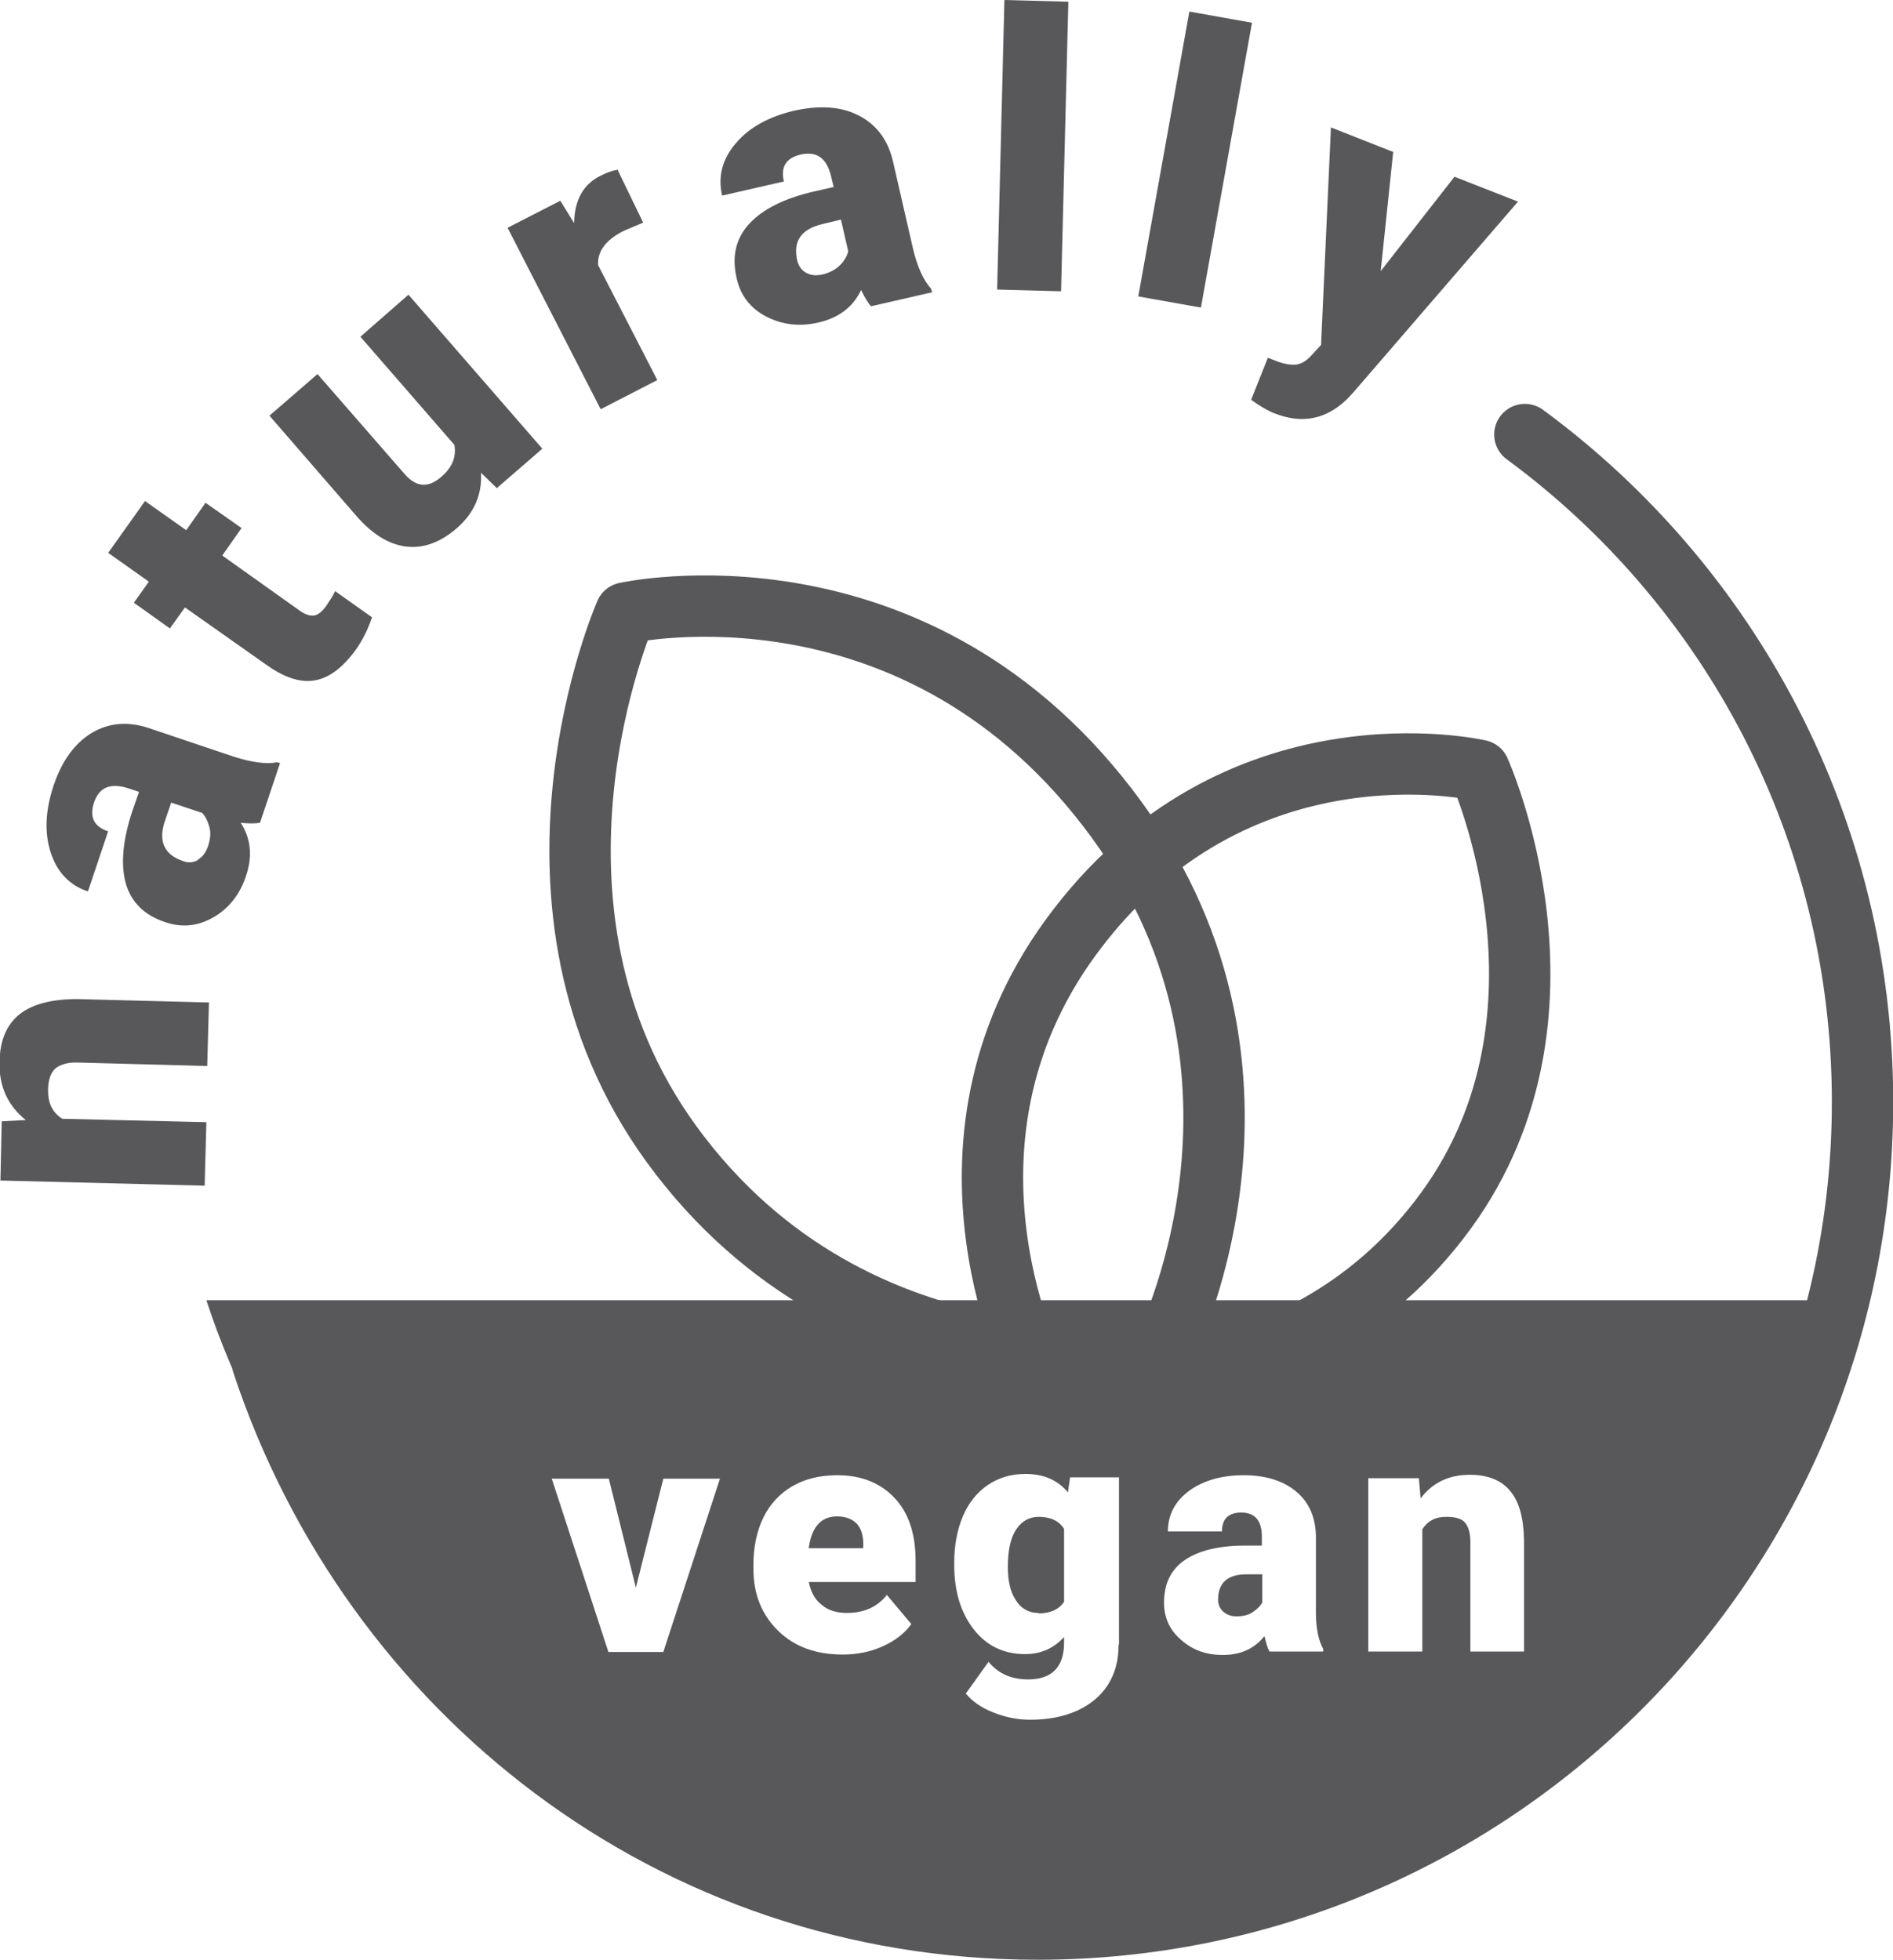 <svg viewBox="0 0 44.12 45.69" xmlns="http://www.w3.org/2000/svg" data-name="Ebene 1" id="Ebene_1">
  <defs>
    <style>
      .cls-1 {
        stroke-width: 1.43px;
      }

      .cls-1, .cls-2 {
        fill: none;
        stroke: #58585a;
        stroke-linecap: round;
        stroke-linejoin: round;
      }

      .cls-2 {
        stroke-width: 1.43px;
      }

      .cls-3 {
        fill: #58585a;
      }
    </style>
  </defs>
  <path d="M6.12,31.78c2.54,7.66,9.56,13.19,18.06,13.19,10.62,0,19.23-8.63,19.23-19.28,0-6.39-3.1-12.05-7.87-15.56" class="cls-2"></path>
  <path d="M18.85,36.09h1.27v-.1c0-.2-.05-.36-.15-.47-.11-.11-.26-.17-.46-.17-.37,0-.59.24-.66.73M24.21,37.61c.27,0,.47-.09.59-.27v-1.7c-.12-.19-.32-.28-.59-.28-.22,0-.4.1-.53.3-.13.2-.19.49-.19.87,0,.33.06.59.19.78.12.19.3.29.52.29M29.2,37.58c.1-.07.18-.14.22-.23v-.65h-.37c-.44,0-.66.2-.66.59,0,.11.04.21.12.28s.18.11.3.11c.16,0,.29-.03.39-.1M35.53,38.5h-1.26v-2.55c0-.2-.04-.35-.12-.45-.08-.1-.23-.14-.45-.14-.25,0-.43.1-.55.29v2.85h-1.26v-4.04h1.18l.04.47c.28-.37.66-.55,1.15-.55.42,0,.74.13.94.38.21.25.31.63.32,1.14v2.6ZM30.85,38.5h-1.26c-.05-.08-.08-.2-.12-.36-.23.29-.55.44-.97.44-.38,0-.7-.11-.97-.35-.27-.23-.4-.52-.4-.87,0-.44.16-.77.48-.99.32-.22.79-.34,1.41-.34h.39v-.21c0-.37-.16-.56-.48-.56-.3,0-.45.15-.45.44h-1.26c0-.39.17-.71.5-.95.33-.24.76-.36,1.27-.36s.92.13,1.22.38c.3.25.45.6.46,1.03v1.79c0,.37.06.65.17.85v.06ZM26.07,38.35c0,.36-.08.66-.25.93-.17.26-.41.46-.72.6-.31.14-.68.21-1.09.21-.3,0-.58-.06-.86-.17-.28-.11-.49-.26-.64-.44l.53-.74c.23.28.54.41.92.41.56,0,.84-.29.84-.86v-.13c-.24.27-.55.4-.91.4-.49,0-.89-.19-1.19-.57-.3-.38-.46-.88-.46-1.51v-.05c0-.41.07-.77.2-1.08.13-.31.33-.56.58-.73.25-.17.54-.26.88-.26.42,0,.75.14.99.43l.05-.35h1.14v3.89ZM21.35,36.88h-2.5c.05.23.14.41.3.53.15.13.35.19.59.19.4,0,.71-.14.93-.42l.57.68c-.16.22-.38.39-.67.52-.29.13-.6.19-.93.19-.62,0-1.12-.18-1.5-.55-.38-.37-.58-.85-.58-1.44v-.11c0-.41.08-.78.23-1.09s.38-.56.67-.73c.29-.17.64-.26,1.05-.26.57,0,1.01.18,1.34.53.33.35.49.84.49,1.47v.49ZM16.78,34.47l-1.32,4.04h-1.28l-1.32-4.04h1.33l.63,2.54.64-2.54h1.32ZM42.46,30.31H4.81c2.51,7.72,10.81,14.66,19.36,14.66s15.78-6.94,18.29-14.66" class="cls-3"></path>
  <path d="M27.11,31.51s3.28-6.4-1.07-12.38c-4.63-6.37-11.46-4.84-11.46-4.84,0,0-2.99,6.8,1.07,12.38,4.35,5.98,11.46,4.84,11.46,4.84Z" class="cls-1"></path>
  <path d="M24.18,32.11s-2.81-5.34.77-10.25c3.81-5.23,9.53-3.9,9.53-3.9,0,0,2.56,5.67-.77,10.25-3.58,4.92-9.53,3.9-9.53,3.9Z" class="cls-1"></path>
  <path d="M32.49,3.55l-1.47-.58-.23,5.07-.23.25c-.11.12-.22.19-.35.21-.12.01-.28-.01-.48-.09l-.18-.07-.39.98c.18.13.36.24.53.31.65.26,1.21.15,1.7-.32l.15-.16,3.84-4.45-1.48-.58-1.72,2.2.29-2.77ZM29.18.53l-1.46-.26-1.19,6.64,1.46.26,1.19-6.64ZM24.9.04l-1.49-.04-.17,6.75,1.49.04.17-6.75ZM18.79,6.36c-.11-.06-.18-.16-.21-.29-.1-.45.09-.73.6-.85l.42-.1.17.74c-.03.11-.09.22-.19.32-.1.1-.24.18-.42.22-.14.03-.26.02-.37-.04M21.72,6.8l-.02-.07c-.18-.2-.32-.51-.42-.93l-.47-2.05c-.12-.5-.39-.85-.8-1.06-.41-.21-.91-.24-1.5-.11-.59.14-1.05.39-1.36.76-.32.37-.42.78-.32,1.22l1.44-.33c-.08-.34.05-.55.4-.63.37-.08.6.09.7.51l.06.25-.44.1c-.71.16-1.22.42-1.53.76-.31.34-.41.76-.29,1.27.09.4.32.7.69.89.37.19.77.24,1.21.14.48-.11.81-.36,1-.76.08.17.16.3.23.38l1.44-.33ZM14.38,3.96c-.12.02-.25.07-.39.14-.4.2-.6.57-.61,1.1l-.32-.52-1.23.63,2.17,4.23,1.32-.68-1.38-2.68c-.02-.32.18-.59.6-.8l.45-.19-.6-1.24ZM11.59,11.37l1.05-.91-3.12-3.59-1.12.98,2.19,2.52c.05.28-.05.53-.31.75-.3.26-.58.24-.85-.07l-2.03-2.33-1.12.97,2.02,2.33c.37.43.76.67,1.16.72.4.05.8-.09,1.19-.43.4-.35.59-.78.56-1.29l.37.36ZM2.51,12.88l.96.68-.35.49.84.6.35-.49,1.93,1.36c.4.28.77.4,1.1.34.34-.06.65-.3.95-.71.17-.24.29-.49.38-.76l-.86-.61c-.04.09-.11.2-.19.32-.11.16-.21.24-.31.25-.09.01-.22-.03-.36-.14l-1.77-1.26.45-.64-.84-.59-.45.64-.96-.68-.86,1.21ZM4.61,20.05c-.11.06-.23.07-.35.02-.44-.15-.58-.47-.41-.95l.14-.41.72.24c.08.08.13.19.17.33.04.14.02.3-.04.47-.05.13-.12.23-.23.29M6.53,17.79l-.07-.02c-.26.05-.6,0-1.01-.13l-1.99-.67c-.49-.16-.93-.12-1.33.12-.39.24-.69.65-.88,1.22-.19.57-.22,1.09-.07,1.56.15.46.44.77.87.91l.47-1.4c-.33-.11-.44-.33-.33-.67.12-.36.39-.47.81-.33l.24.08-.15.43c-.23.69-.28,1.25-.16,1.7.13.45.44.75.93.91.39.13.76.09,1.12-.12.36-.21.61-.53.75-.95.16-.46.12-.88-.12-1.25.19.02.34.02.45,0l.47-1.4ZM.02,27.52l4.75.12.04-1.48-3.36-.08c-.23-.15-.33-.36-.33-.66,0-.25.07-.43.18-.52.12-.09.29-.14.53-.13l3,.08.04-1.48-3.06-.08c-.59,0-1.04.11-1.35.35-.3.24-.46.6-.47,1.1-.02.58.19,1.03.61,1.37l-.56.03-.03,1.39Z" class="cls-3"></path>
</svg>